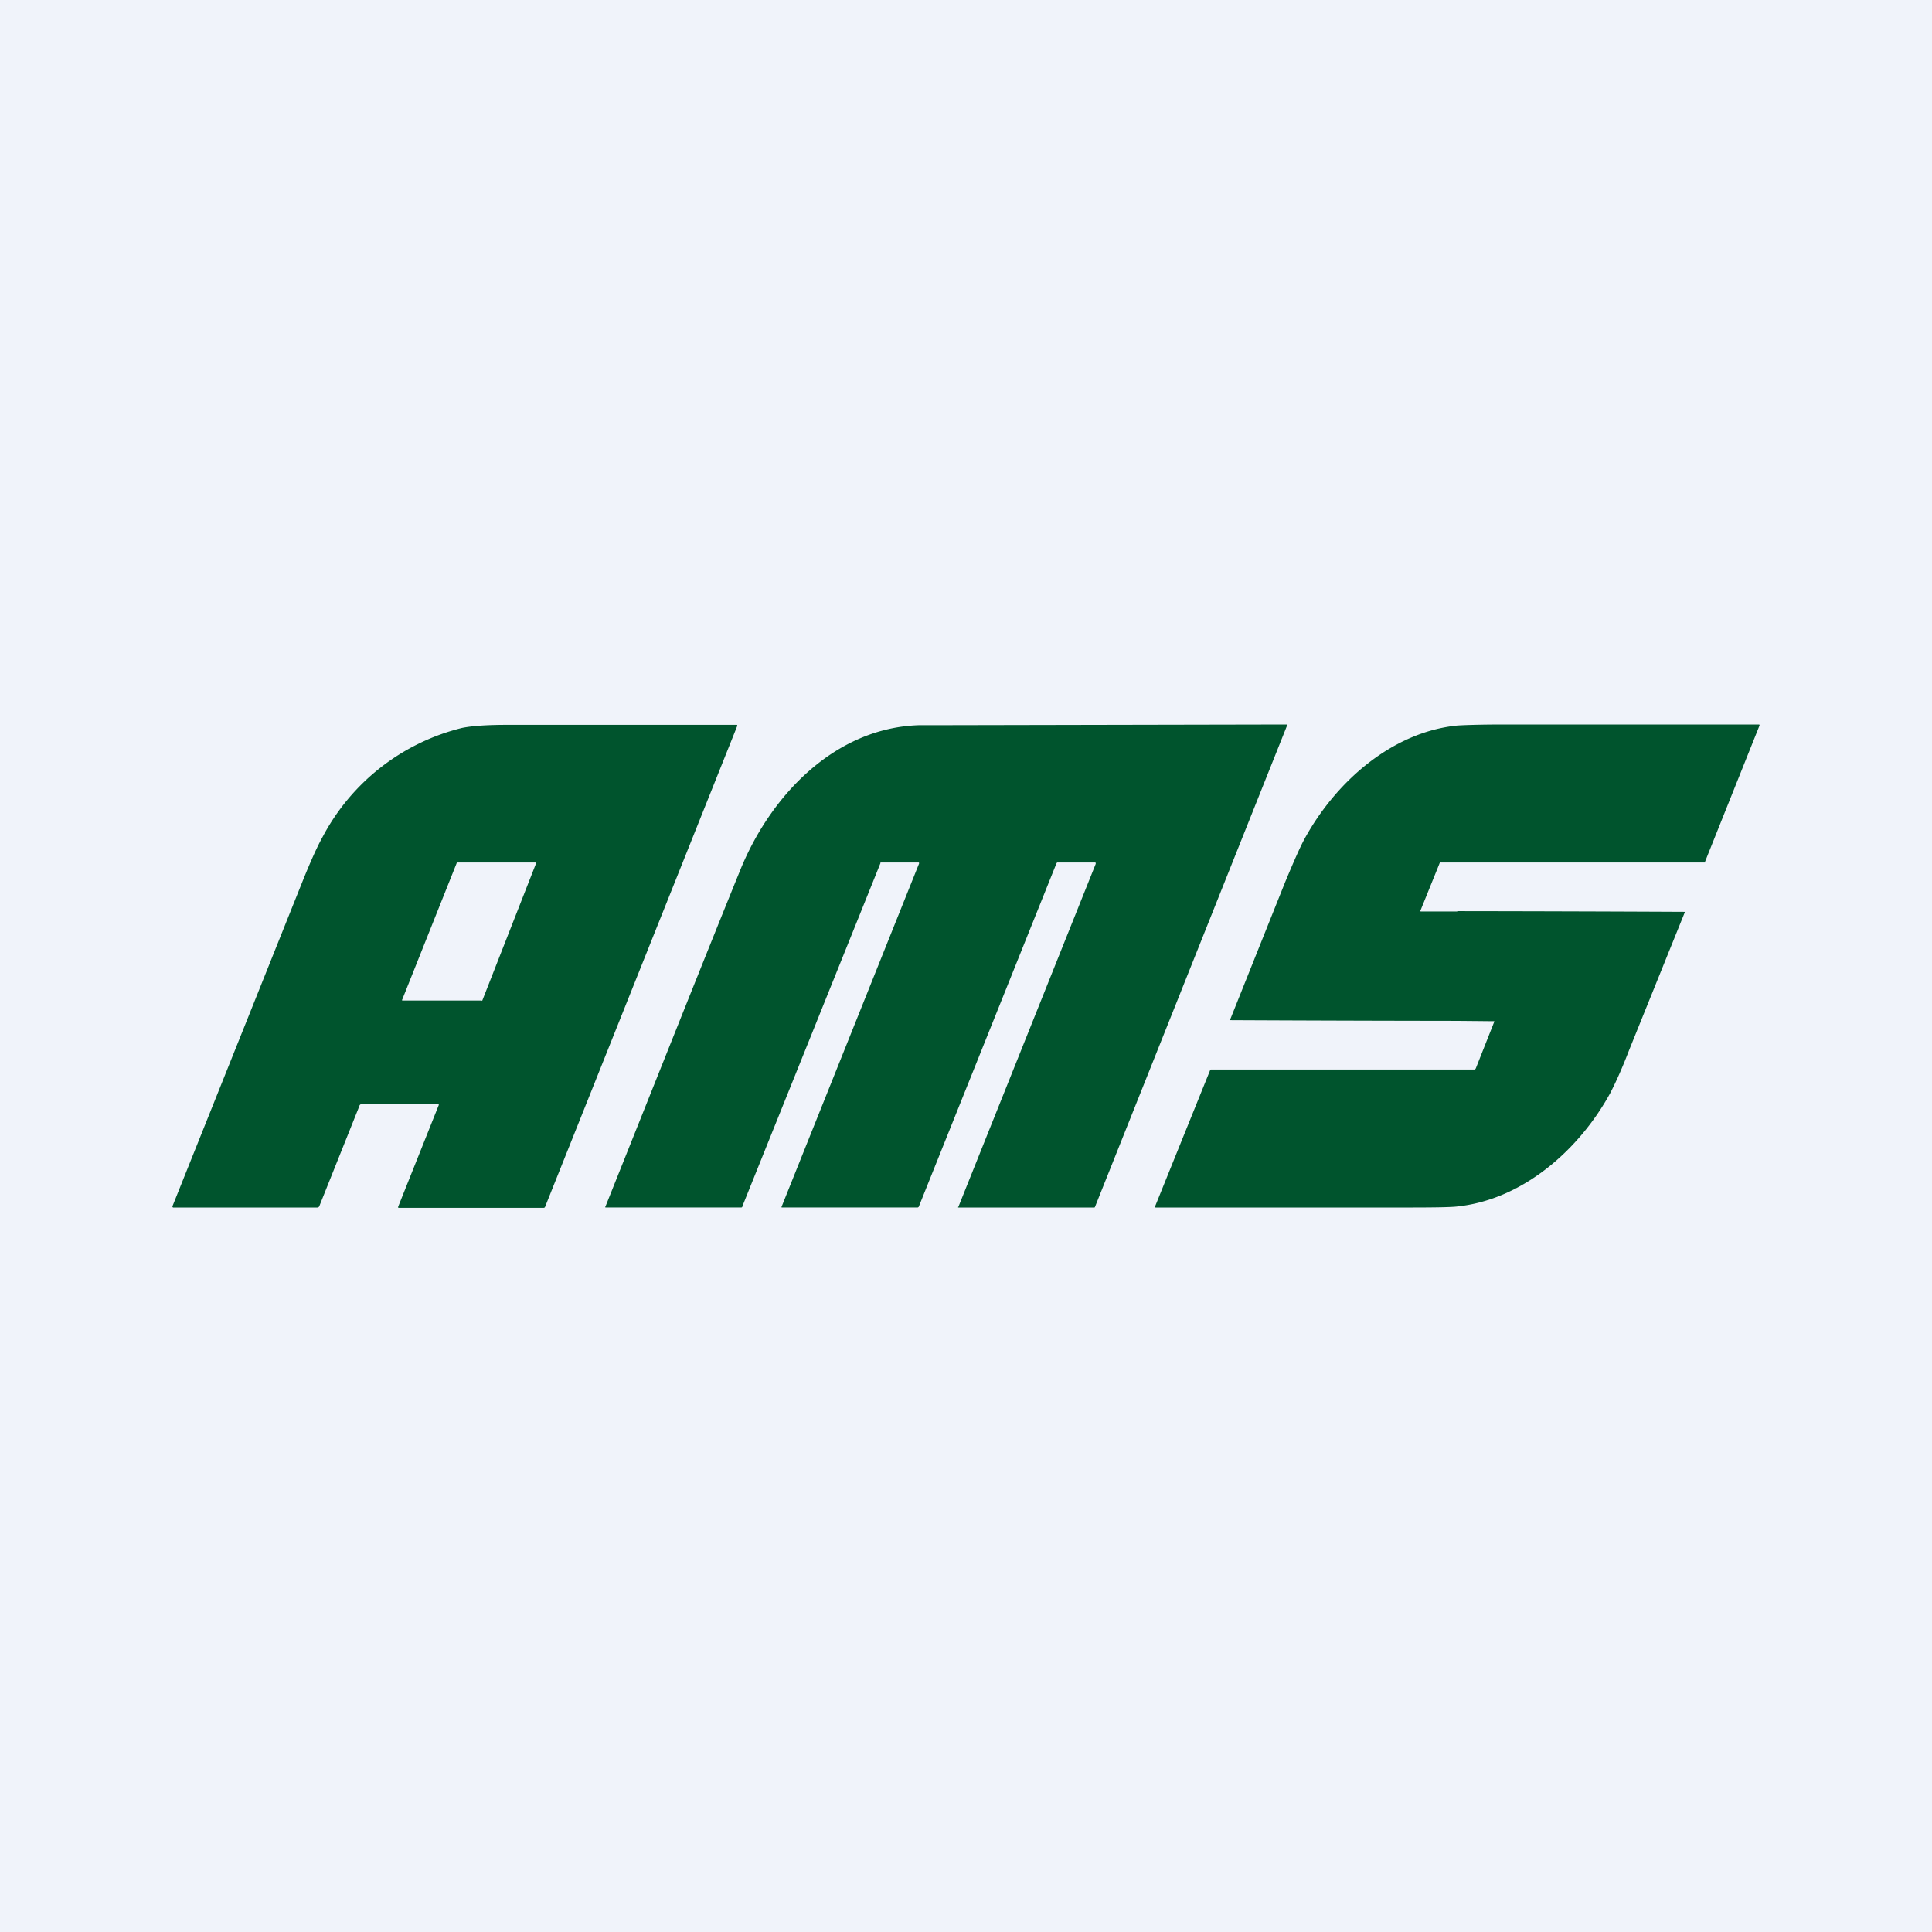 <!-- by TradingView --><svg width="56" height="56" viewBox="0 0 56 56" xmlns="http://www.w3.org/2000/svg"><path fill="#F0F3FA" d="M0 0h56v56H0z"/><path d="M12.71 32.04v.01l-1.17 2.93V35l.01.01h4.2c.03 0 .04-.01.05-.03l5.57-13.94c0-.02 0-.03-.02-.03h-6.63c-.6 0-1.04.03-1.33.09a6.26 6.26 0 0 0-4.05 3.18c-.14.25-.33.67-.56 1.24L5 34.96a.02.02 0 0 0 .01.03V35H9.2c.03 0 .05-.02.06-.05l1.16-2.9c0-.02.01-.02.02-.03l.02-.02h2.24v.01h.01a.03.03 0 0 1 .01.03ZM13.96 29h-2.28a.02.02 0 0 1-.02 0 .02.02 0 0 1 0-.03l1.58-3.96V25H15.54v.02L13.98 29l-.01.01Zm17.8-3.96v-.02a.03.03 0 0 0-.01-.02h-1.11l-.02.03-3.99 9.95-.01.01-.02.01h-3.94l-.01-.01 3.99-9.96c0-.02 0-.03-.02-.03h-1.1v.02l-4 9.94c0 .03-.02.04-.04.04H17.55a.02.02 0 0 1 0-.03c1.58-3.95 2.87-7.2 3.89-9.71.88-2.2 2.76-4.17 5.21-4.24h.65L37.3 21h.01v.02l-5.57 13.96a.03.03 0 0 1-.04.02H27.78a.01.01 0 0 1 0-.02l3.98-9.94Zm10.48 1.37a1907.03 1907.03 0 0 1 6.6.02l-1.62 4.01c-.23.6-.42 1-.55 1.25-.9 1.64-2.53 3.08-4.43 3.28-.15.02-.6.03-1.35.03H33.5c-.02 0-.02-.01-.02-.03l1.6-3.96.02-.01h7.63c.03 0 .04-.02.05-.04l.53-1.34a.02.02 0 0 0 0-.02h-.02l-1.05-.01a1880.65 1880.65 0 0 1-6.59-.02l1.6-4c.25-.6.43-1.01.56-1.25.9-1.65 2.53-3.1 4.43-3.29.15-.01.6-.03 1.35-.03h7.39c.02 0 .02.01.02.03l-1.58 3.95V25h-7.64a.05.05 0 0 0-.06.04l-.55 1.36a.02.02 0 0 0 .01.02h1.06Z" fill="#00542D"/></svg>